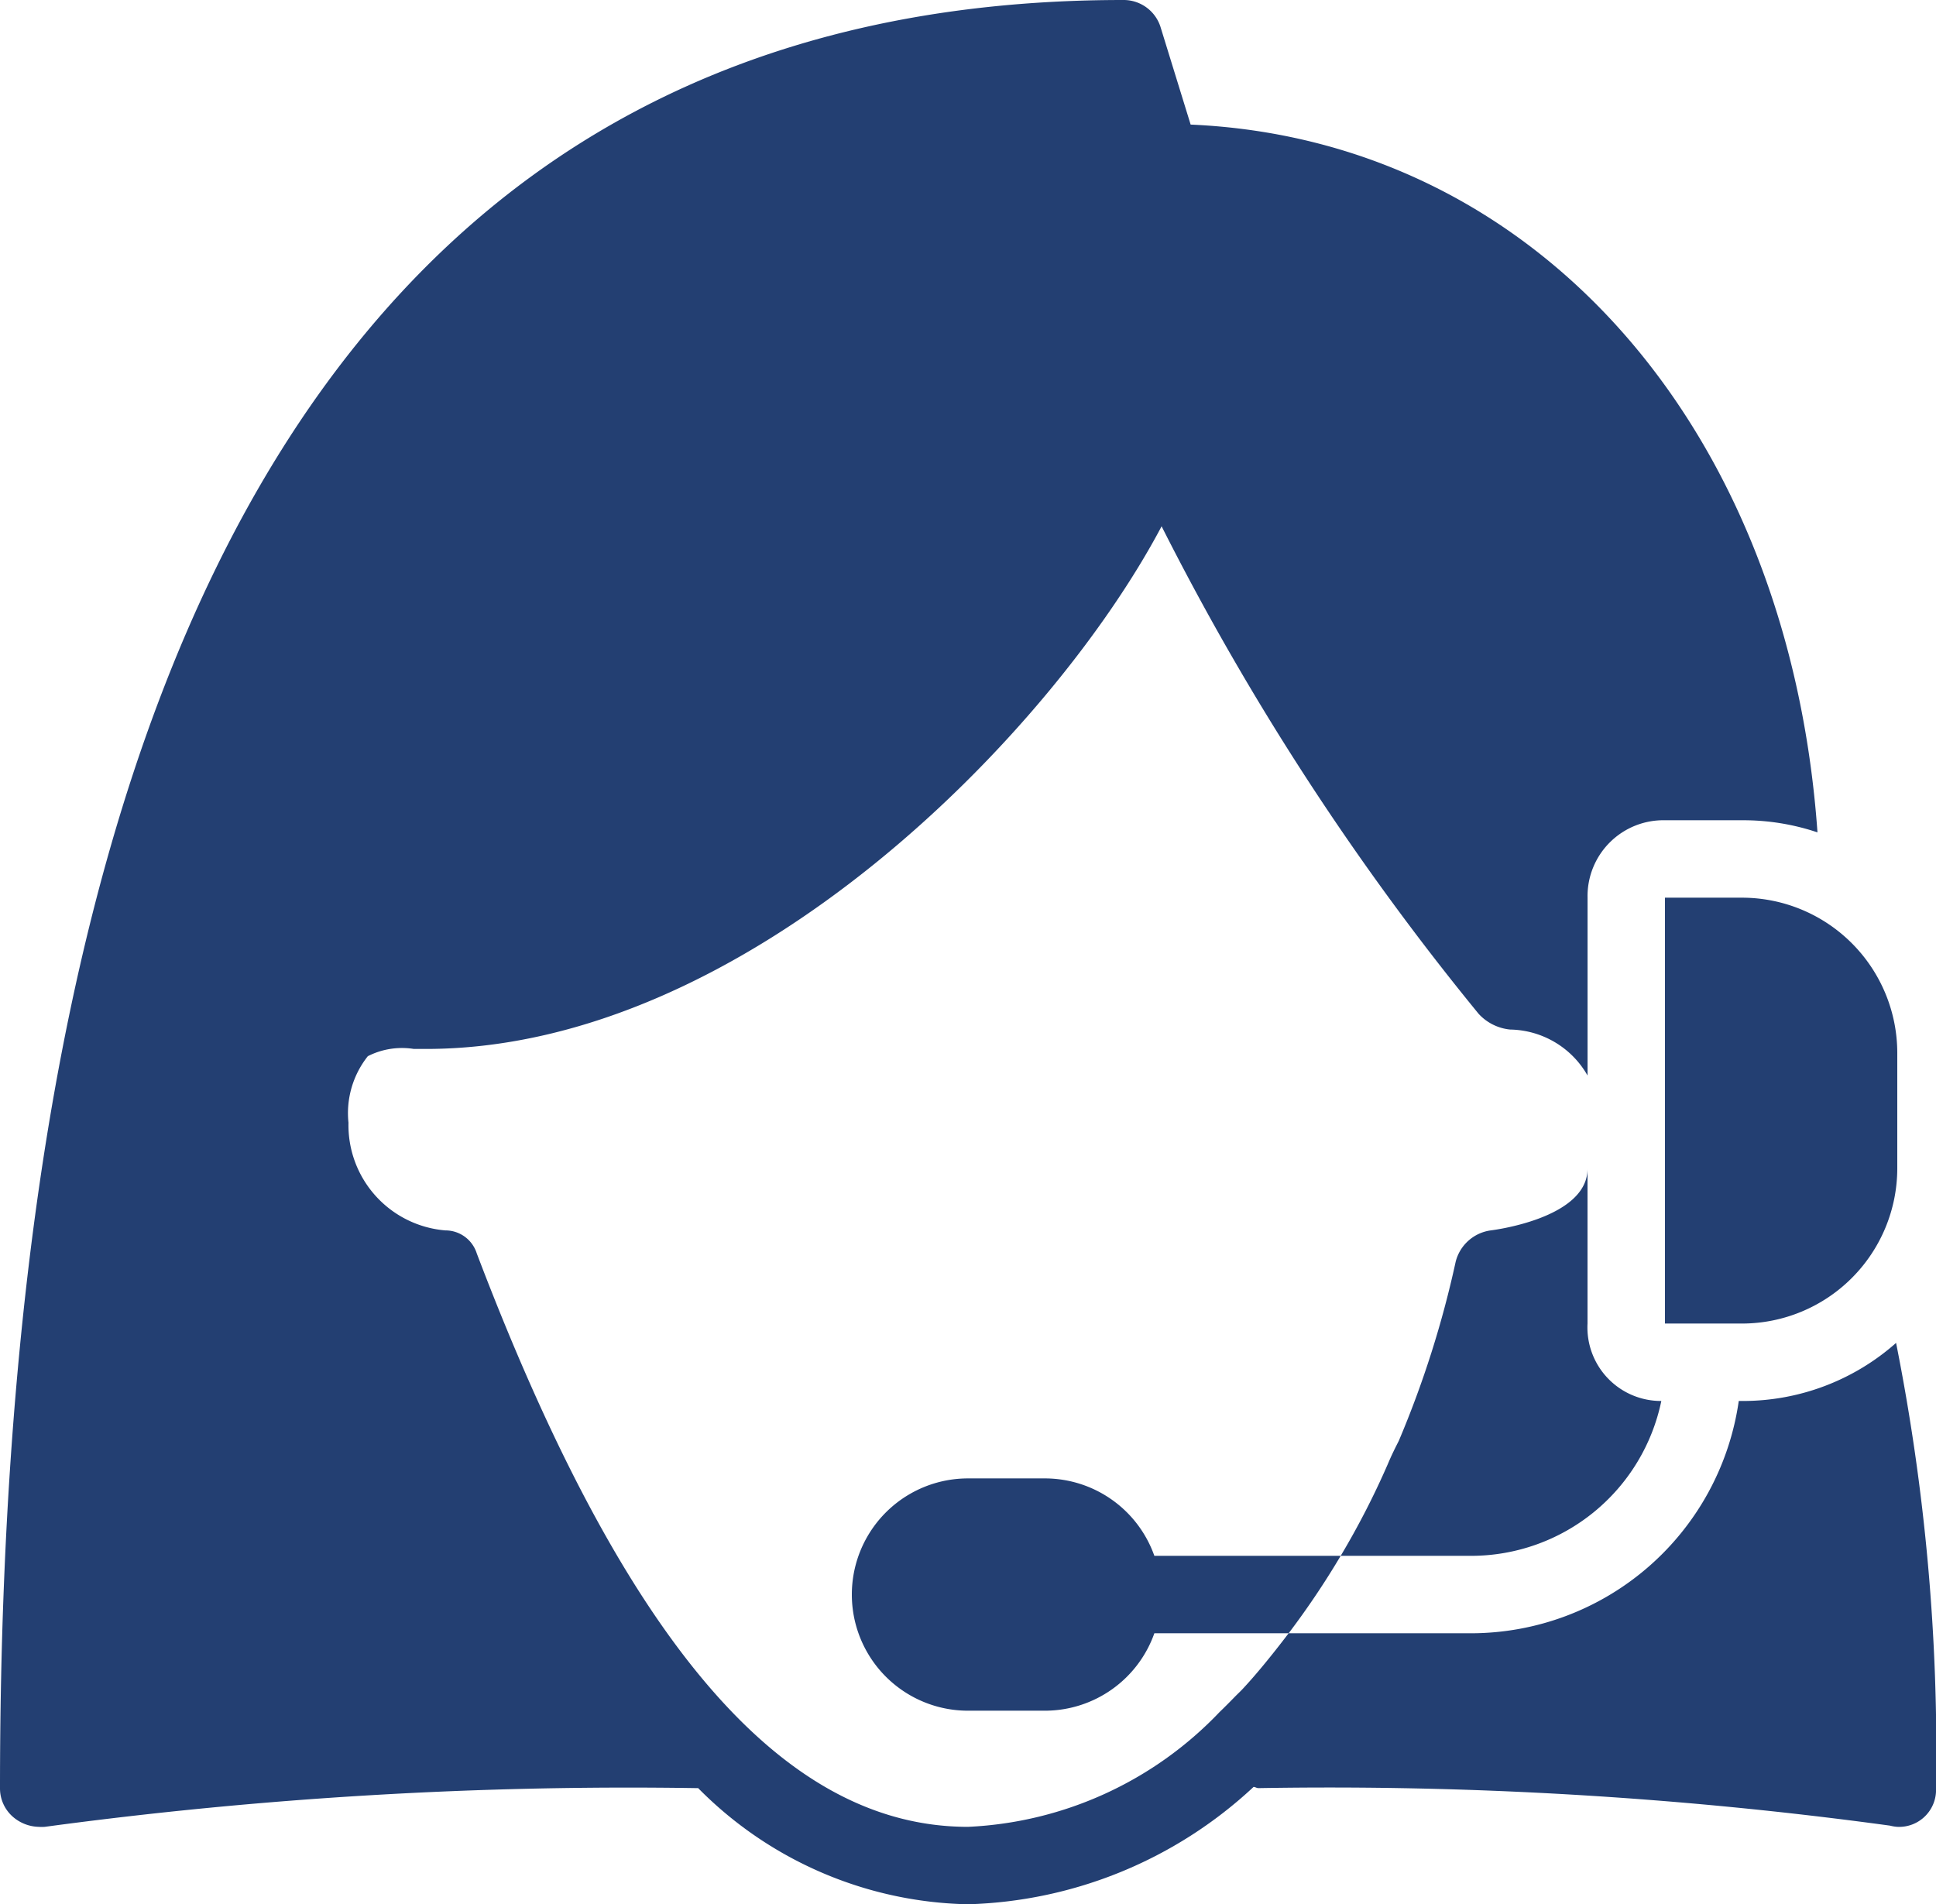 <svg xmlns="http://www.w3.org/2000/svg" width="50" height="49.188" viewBox="0 0 50 49.188">
  <path id="icons8-support_2_" data-name="icons8-support (2)" d="M29,.813C9.758.813,0,16.344,0,47a.973.973,0,0,0,.344.75A1.055,1.055,0,0,0,1,48a1.045,1.045,0,0,0,.156,0A112.521,112.521,0,0,1,18,47h.031A10.07,10.07,0,0,0,25,50a11.276,11.276,0,0,0,7.375-3.031c.043,0,.078.031.125.031a107,107,0,0,1,16.313.969A1.046,1.046,0,0,0,49,48a.954.954,0,0,0,1-1,53.988,53.988,0,0,0-1.031-11.5A5.964,5.964,0,0,1,45,37h-.094A6.991,6.991,0,0,1,38,43H33.281c-.469.617-.871,1.1-1.187,1.438-.055.059-.129.129-.188.188-.262.27-.406.406-.406.406A9.569,9.569,0,0,1,25,48c-4.8,0-8.887-4.812-12.687-14.812a.849.849,0,0,0-.812-.594A2.727,2.727,0,0,1,9,29.813a2.364,2.364,0,0,1,.5-1.719,1.947,1.947,0,0,1,1.188-.187H11c8.3,0,16.2-8.2,19-13.5A68.865,68.865,0,0,0,38.188,27a1.272,1.272,0,0,0,.813.406,2.343,2.343,0,0,1,2,1.188V24a1.959,1.959,0,0,1,2-2h2a6,6,0,0,1,1.938.313C46.2,11.871,39.664,4.422,30.75,4.031L29.969,1.5A1,1,0,0,0,29,.813ZM33.281,43a21.3,21.3,0,0,0,1.344-2H29.813A3,3,0,0,0,27,39H25a3,3,0,0,0,0,6h2a3,3,0,0,0,2.813-2Zm1.344-2H38a5.019,5.019,0,0,0,4.906-4A1.9,1.9,0,0,1,41,35V31c0,1.3-2.5,1.594-2.5,1.594a1.085,1.085,0,0,0-.906.813,26.11,26.11,0,0,1-1.469,4.625c-.09.176-.184.363-.281.594A20.978,20.978,0,0,1,34.625,41ZM43,24V35h2a4.013,4.013,0,0,0,4-4V28a4.013,4.013,0,0,0-4-4Z" transform="translate(0 -0.813)" fill="#233f72"/>
</svg>
